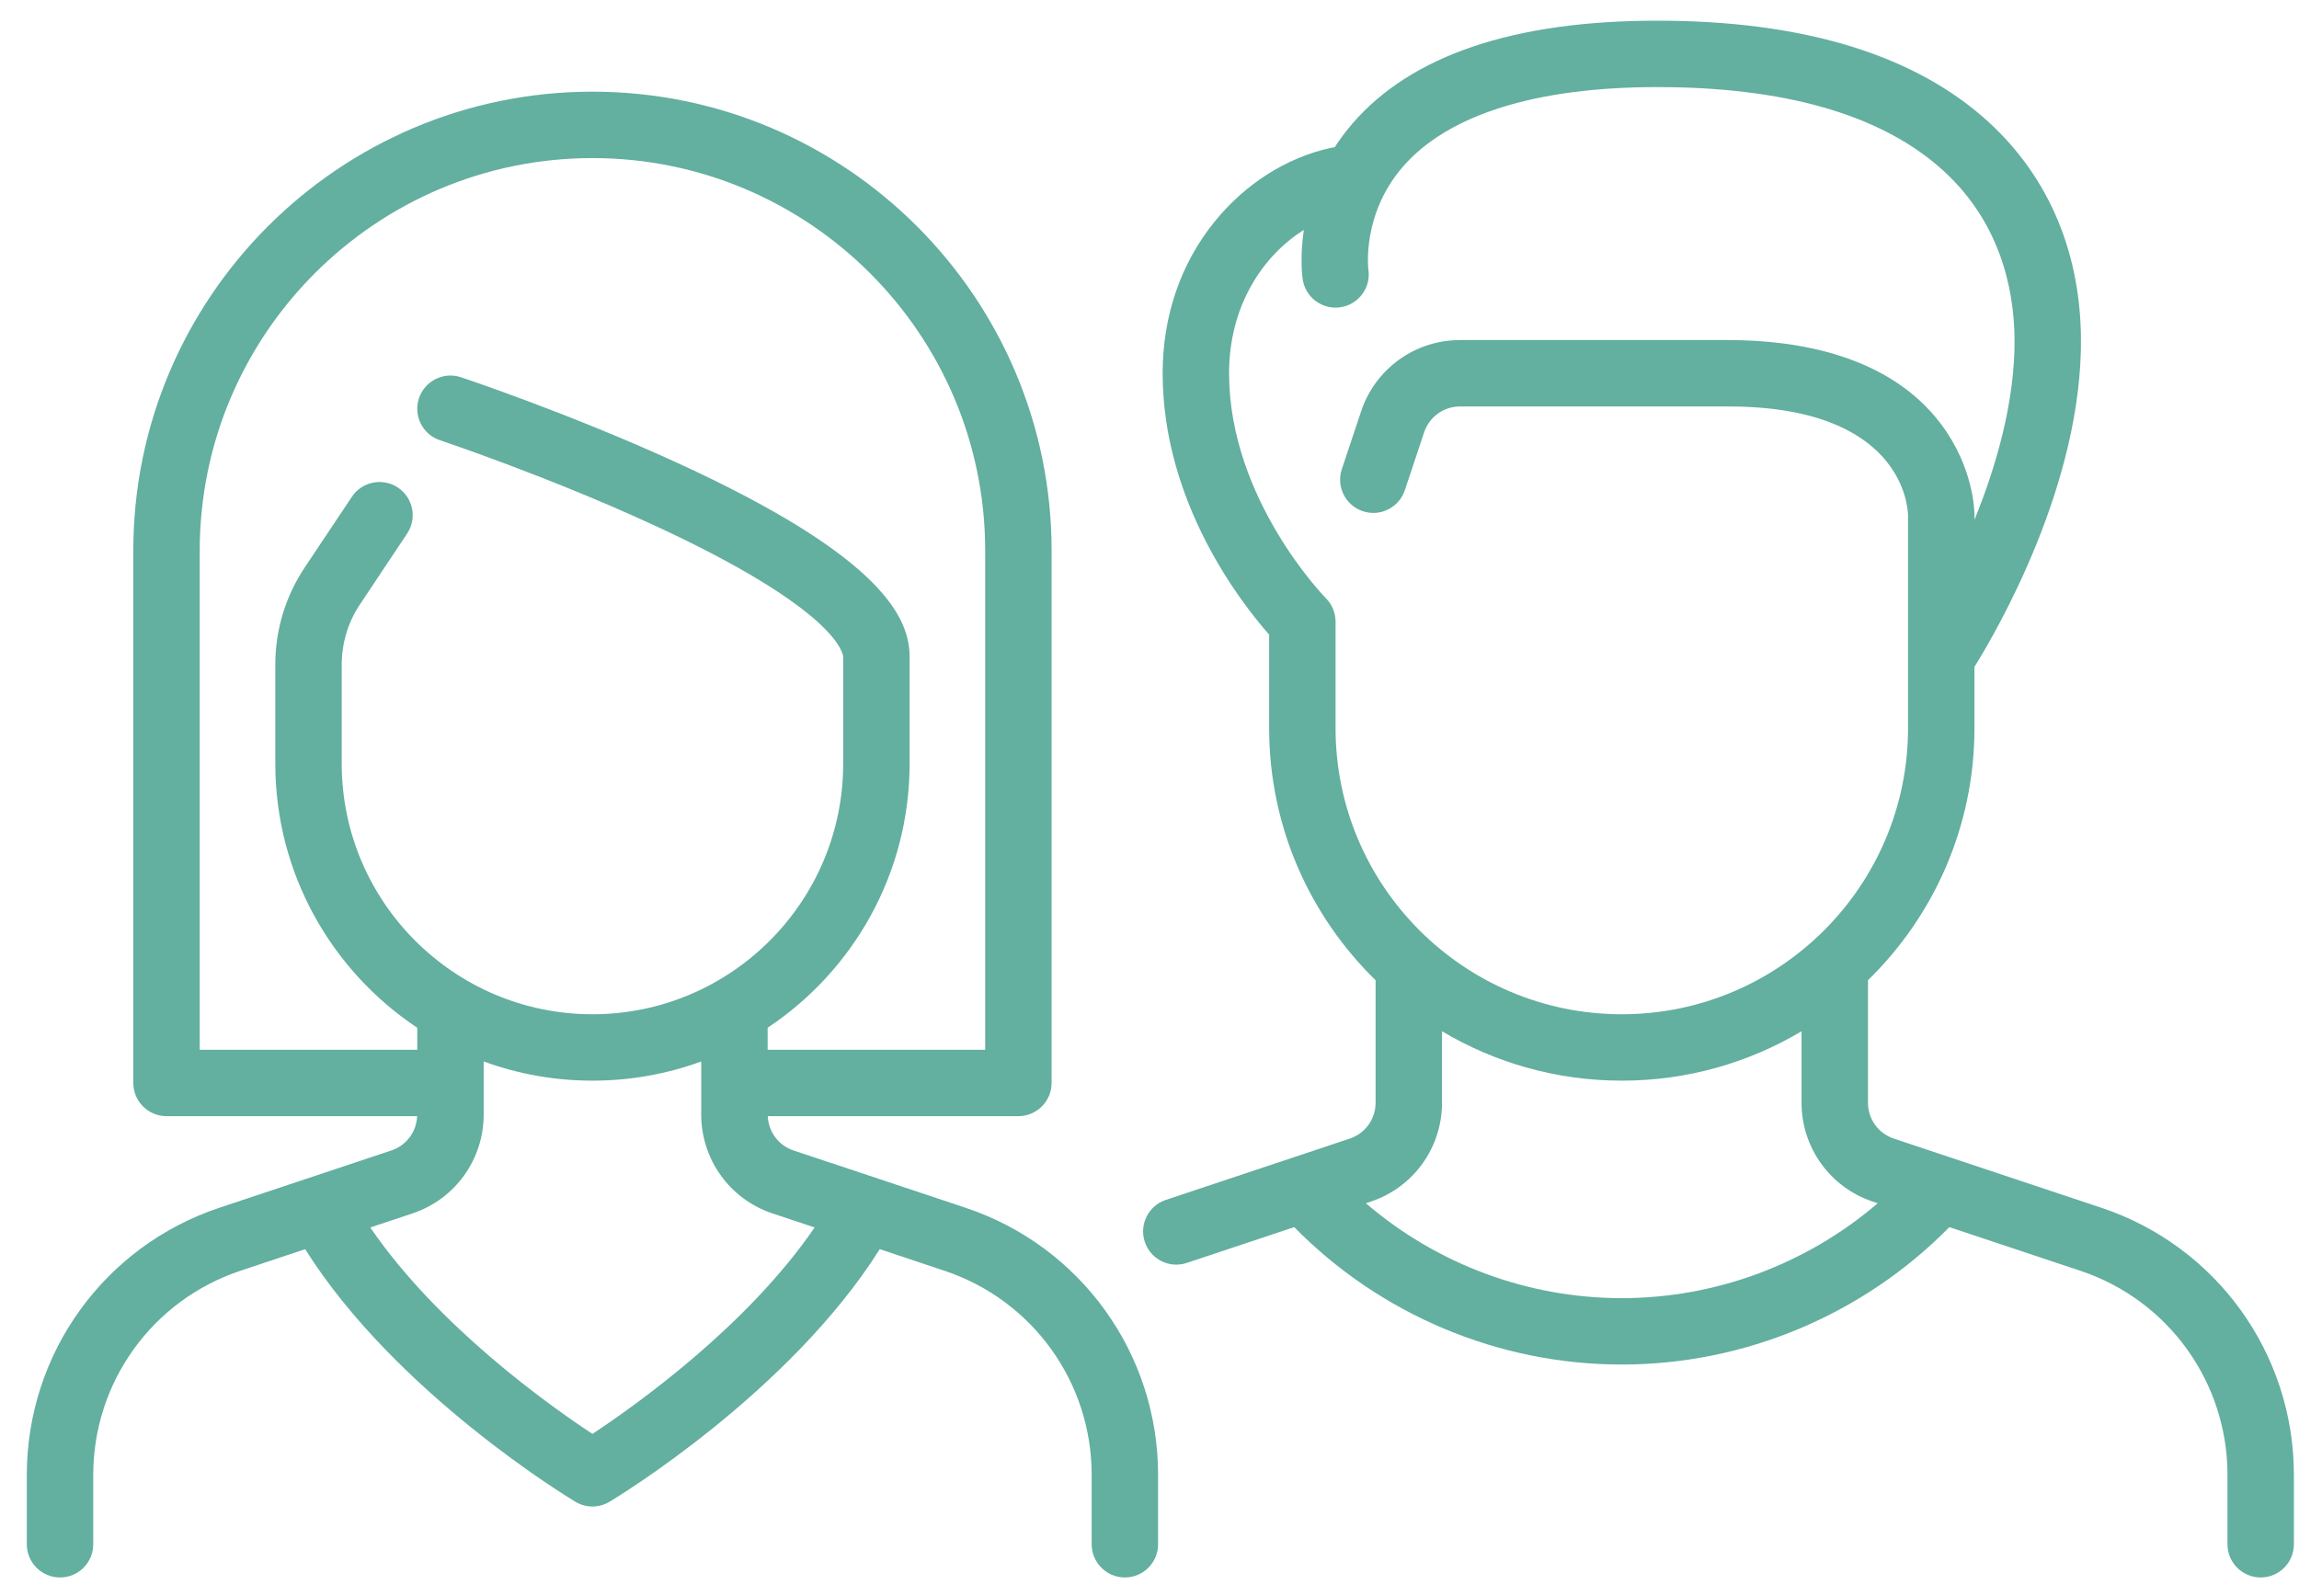 <svg width="72" height="50" viewBox="0 0 72 50" fill="none" xmlns="http://www.w3.org/2000/svg">
<path d="M30.237 37.834L24.85 36.039C24.382 35.883 24.065 35.455 24.045 34.965H31.894C32.468 34.965 32.934 34.499 32.934 33.925V17.251C32.934 9.322 26.483 2.872 18.554 2.872C10.626 2.872 4.175 9.322 4.175 17.251V33.925C4.175 34.499 4.641 34.965 5.215 34.965H13.064C13.044 35.455 12.727 35.883 12.259 36.039L6.872 37.834C3.264 39.037 0.84 42.4 0.84 46.203V48.376C0.84 48.95 1.306 49.416 1.88 49.416C2.455 49.416 2.92 48.95 2.92 48.376V46.203C2.92 43.297 4.773 40.727 7.53 39.808L9.557 39.132C12.388 43.631 17.787 46.905 18.019 47.044C18.184 47.143 18.369 47.193 18.555 47.193C18.74 47.193 18.925 47.143 19.09 47.044C19.322 46.905 24.72 43.631 27.552 39.132L29.579 39.808C32.337 40.727 34.189 43.297 34.189 46.203V48.376C34.189 48.95 34.655 49.416 35.229 49.416C35.803 49.416 36.269 48.95 36.269 48.376V46.203C36.269 42.4 33.845 39.037 30.237 37.834ZM6.255 17.251C6.255 10.469 11.773 4.952 18.555 4.952C25.337 4.952 30.854 10.469 30.854 17.251V32.885H24.041V32.195C26.719 30.414 28.487 27.371 28.487 23.921V20.586C28.487 19.405 27.733 17.488 21.211 14.499C17.864 12.965 14.575 11.864 14.437 11.818C13.892 11.636 13.303 11.931 13.121 12.476C12.94 13.021 13.234 13.61 13.779 13.791C13.812 13.802 17.098 14.902 20.344 16.39C26.338 19.137 26.407 20.528 26.407 20.586V23.921C26.407 28.251 22.885 31.773 18.555 31.773C14.225 31.773 10.702 28.251 10.702 23.921V20.82C10.702 20.146 10.9 19.492 11.274 18.931L12.75 16.716C13.069 16.238 12.94 15.593 12.462 15.274C11.984 14.956 11.338 15.085 11.02 15.563L9.543 17.777C8.94 18.682 8.622 19.734 8.622 20.821V23.921C8.622 27.371 10.39 30.414 13.068 32.196V32.885H6.255V17.251ZM18.554 44.919C17.222 44.041 13.717 41.557 11.596 38.452L12.917 38.012C14.251 37.567 15.148 36.323 15.148 34.916V33.251C16.211 33.641 17.358 33.853 18.555 33.853C19.751 33.853 20.898 33.641 21.961 33.252V34.916C21.961 36.323 22.858 37.567 24.192 38.012L25.512 38.452C23.395 41.551 19.886 44.04 18.554 44.919Z" fill="#63AFA0"/>
<path d="M65.808 37.834L59.31 35.668C58.826 35.507 58.501 35.056 58.501 34.546V30.707C60.556 28.7 61.836 25.902 61.836 22.809V20.889C62.556 19.732 65.222 15.134 65.171 10.569C65.139 7.761 64.071 5.368 62.082 3.648C59.78 1.658 56.355 0.648 51.903 0.648C47.408 0.648 44.194 1.734 42.35 3.877C42.141 4.119 41.961 4.365 41.802 4.611C41.764 4.615 41.725 4.621 41.686 4.63C40.292 4.935 38.995 5.759 38.034 6.949C36.973 8.262 36.412 9.903 36.412 11.693C36.412 15.738 38.867 18.883 39.747 19.881V22.809C39.747 25.902 41.026 28.7 43.081 30.707V34.546C43.081 35.056 42.756 35.507 42.272 35.668L36.511 37.589C35.966 37.77 35.672 38.359 35.853 38.904C35.998 39.34 36.404 39.616 36.84 39.616C36.949 39.616 37.06 39.598 37.169 39.562L40.532 38.441C43.228 41.184 46.93 42.746 50.791 42.746C54.644 42.746 58.356 41.182 61.05 38.441L65.151 39.808C67.908 40.727 69.76 43.297 69.76 46.203V48.376C69.76 48.95 70.226 49.416 70.8 49.416C71.375 49.416 71.84 48.95 71.84 48.376V46.203C71.84 42.4 69.416 39.037 65.808 37.834ZM41.827 22.809V19.474C41.827 19.188 41.711 18.928 41.523 18.74L41.524 18.74C41.493 18.71 38.492 15.637 38.492 11.693C38.492 9.59 39.54 8.016 40.833 7.203C40.704 8.08 40.79 8.699 40.798 8.751C40.884 9.319 41.413 9.71 41.981 9.625C42.55 9.539 42.941 9.009 42.855 8.441C42.853 8.425 42.639 6.729 43.926 5.234C45.337 3.595 48.095 2.728 51.903 2.728C55.841 2.728 58.808 3.567 60.721 5.222C62.648 6.888 63.073 9.062 63.091 10.593C63.113 12.569 62.517 14.609 61.836 16.284V16.139C61.836 15.99 61.806 14.642 60.794 13.292C59.158 11.111 56.265 10.653 54.126 10.653H45.724C44.317 10.653 43.073 11.55 42.628 12.884L42.023 14.699C41.842 15.244 42.136 15.833 42.681 16.014C43.226 16.196 43.815 15.901 43.996 15.357L44.601 13.542C44.763 13.058 45.214 12.733 45.724 12.733H54.126C59.515 12.733 59.747 15.802 59.756 16.139V22.809C59.756 27.752 55.734 31.773 50.791 31.773C45.848 31.773 41.827 27.752 41.827 22.809ZM50.791 40.666C47.837 40.666 44.993 39.597 42.776 37.693L42.93 37.642C44.265 37.197 45.161 35.953 45.161 34.546V32.306C46.811 33.287 48.736 33.853 50.791 33.853C52.846 33.853 54.771 33.288 56.421 32.306V34.546C56.421 35.953 57.318 37.197 58.652 37.642L58.807 37.693C56.588 39.596 53.738 40.666 50.791 40.666Z" fill="#63AFA0"/>
</svg>
